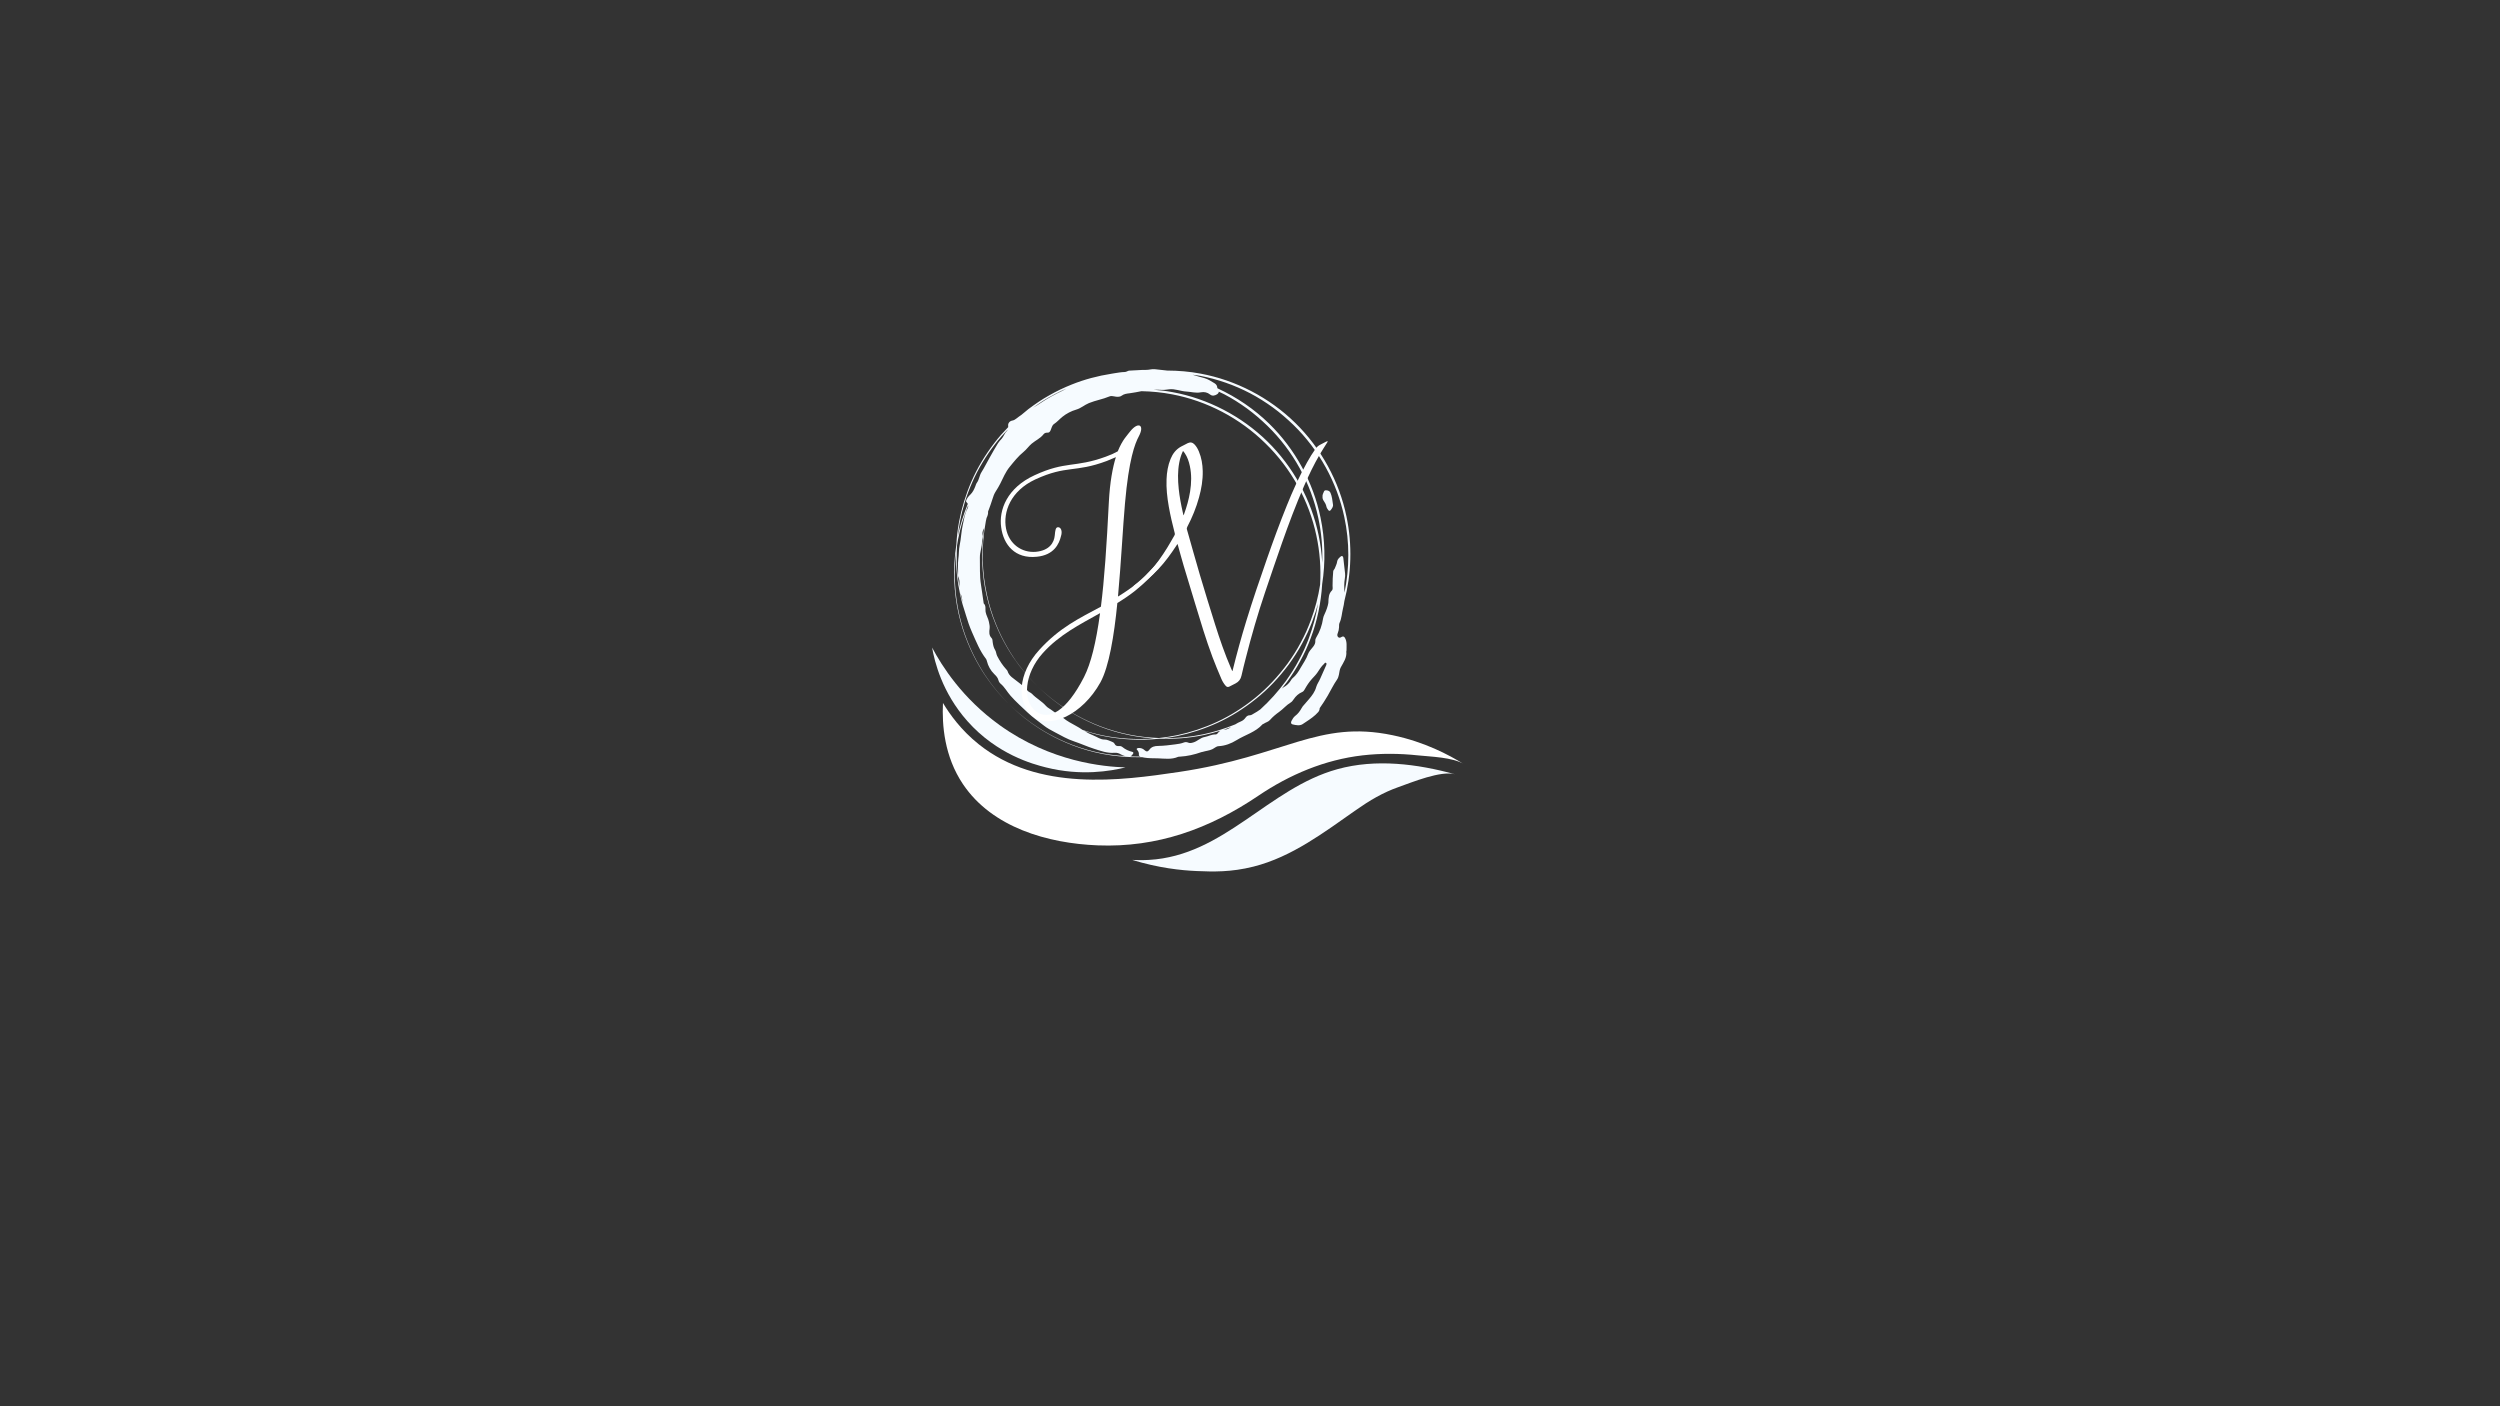 <svg xmlns="http://www.w3.org/2000/svg" xmlns:xlink="http://www.w3.org/1999/xlink" width="1920" viewBox="0 0 1440 810" height="1080" preserveAspectRatio="xMidYMid meet"><rect x="0" y="0" width="1440" height="810" fill="#333333" stroke="none"/><defs><clipPath id="3c291a6f9c"><path d="M 549 212.352 L 778 212.352 L 778 437.352 L 549 437.352 Z M 549 212.352 " clip-rule="nonzero"></path></clipPath><clipPath id="38bb0eeda7"><path d="M 543 404 L 843.562 404 L 843.562 488 L 543 488 Z M 543 404 " clip-rule="nonzero"></path></clipPath><clipPath id="87650e8e6f"><path d="M 536.812 372.977 L 649 372.977 L 649 445 L 536.812 445 Z M 536.812 372.977 " clip-rule="nonzero"></path></clipPath><clipPath id="68d81773ea"><path d="M 652.812 254.152 L 764.562 254.152 L 764.562 395.902 L 652.812 395.902 Z M 652.812 254.152 " clip-rule="nonzero"></path></clipPath><clipPath id="984aa48c04"><path d="M 576 245 L 671.914 245 L 671.914 416 L 576 416 Z M 576 245 " clip-rule="nonzero"></path></clipPath></defs><path fill="#f6fbff" d="M 567.312 300.637 C 567.312 300.496 567.316 300.348 567.363 300.207 C 567.34 300.355 567.336 300.496 567.312 300.637 Z M 567.312 300.637 " fill-opacity="1" fill-rule="nonzero"></path><path fill="#f6fbff" d="M 764.016 291.801 C 764.172 292.535 764.605 293.156 765.035 293.75 C 765.418 294.289 765.953 294.477 766.414 293.898 C 767.18 292.961 767.992 291.848 767.812 290.684 C 767.469 288.379 767.289 286.02 766.344 283.824 C 765.93 282.863 765.07 282.527 764.121 282.43 C 763.496 282.367 762.852 282.414 762.602 283.098 C 762.234 284.074 761.629 285.008 761.781 286.094 C 761.703 287.055 761.98 287.832 762.523 288.582 C 763.223 289.555 763.777 290.609 764.016 291.801 Z M 764.016 291.801 " fill-opacity="1" fill-rule="nonzero"></path><g clip-path="url(#3c291a6f9c)"><path fill="#f6fbff" d="M 774.68 367.41 C 774.219 366.633 773.645 366.375 772.844 366.832 C 772.191 367.199 771.52 367.648 770.828 367.016 C 770.102 366.371 770.227 365.449 770.543 364.703 C 770.996 363.613 771.215 362.508 771.285 361.352 C 771.336 360.477 771.223 359.512 771.578 358.766 C 772.812 356.176 772.871 353.316 773.535 350.598 C 773.891 349.172 774.168 347.715 774.348 346.254 C 778.391 330.719 779.027 313.871 775.574 297.535 C 771.434 277.391 761.02 258.223 746.07 243.602 C 731.102 228.938 711.754 218.953 691.523 215.211 C 685.141 213.992 678.699 213.473 672.289 213.445 C 669.875 213.129 667.457 212.863 665.035 212.645 C 663.418 212.492 661.812 213.078 660.25 213.059 C 656.984 213.004 653.77 213.414 650.516 213.484 C 650.09 213.5 649.703 213.625 649.348 213.84 C 648.816 214.152 648.238 214.273 647.625 214.293 C 645.695 214.324 643.785 214.723 641.902 214.988 C 641.375 215.062 640.84 215.164 640.305 215.258 C 632.34 216.496 624.586 218.551 617.301 221.488 C 616.145 221.922 615.031 222.402 613.926 222.898 L 610.598 224.422 C 608.453 225.527 606.258 226.562 604.203 227.801 C 600.004 230.137 596.094 232.848 592.332 235.66 C 590.941 236.738 589.625 237.867 588.297 238.992 C 587.324 239.672 586.348 240.332 585.426 241.09 C 584.75 241.633 584.008 242.094 583.098 242.246 C 581.547 242.512 580.461 243.828 580.719 245.367 C 580.762 245.613 580.707 245.812 580.707 246.043 C 577.895 248.922 575.238 251.906 572.836 255.035 C 567.387 262.121 562.867 269.645 559.523 277.367 C 556.18 285.098 553.836 292.926 552.402 300.609 C 551.57 305.078 551.086 309.453 550.852 313.746 C 548.633 328.031 549.5 341.523 552.051 353.066 C 554.762 365.457 559.398 375.656 563.953 383.492 C 568.535 391.352 573.102 396.902 576.34 400.504 C 577.926 402.363 579.281 403.637 580.141 404.543 C 581.02 405.457 581.473 405.926 581.473 405.926 C 581.473 405.926 581.031 405.457 580.152 404.543 C 579.289 403.629 577.934 402.352 576.367 400.477 C 573.137 396.855 568.594 391.297 564.07 383.414 C 559.547 375.566 554.977 365.379 552.332 353.012 C 550.117 342.762 549.238 330.996 550.652 318.543 C 550.551 327.254 551.492 335.469 553.133 342.887 C 553.961 346.684 555.004 350.203 556.141 353.574 C 556.188 353.715 556.215 353.852 556.258 353.988 C 557.301 357.477 558.445 360.949 559.949 364.316 C 562.305 369.574 564.371 374.918 567.941 379.52 C 568.227 379.891 568.336 380.344 568.445 380.793 C 569.176 383.664 570.543 386.156 572.668 388.25 C 573.68 389.238 574.711 390.262 575.07 391.707 C 575.277 392.559 575.738 393.305 576.348 393.812 C 578.676 395.746 580.066 398.465 582.035 400.695 C 585.125 404.195 588.582 407.27 591.945 410.461 C 594.773 413.137 598.012 415.363 601.07 417.781 C 603.102 419.398 605.344 420.602 607.562 421.75 C 611.168 423.637 614.672 425.73 618.621 427.023 C 622.488 428.301 626.195 430.027 630.117 431.273 C 634.027 432.527 637.848 433.977 642.047 433.594 C 643.391 433.484 644.574 433.883 645.719 434.586 C 646.445 435.016 647.246 435.312 648.102 435.531 C 643.555 435.23 639.117 434.742 634.996 433.934 C 622.562 431.566 612.281 427.211 604.34 422.852 C 596.367 418.48 590.715 414.062 587.035 410.906 C 585.121 409.379 583.828 408.035 582.883 407.211 C 581.961 406.355 581.477 405.926 581.477 405.926 C 581.477 405.926 581.961 406.359 582.867 407.211 C 583.82 408.035 585.109 409.406 586.992 410.934 C 590.68 414.121 596.312 418.562 604.27 422.973 C 612.203 427.371 622.48 431.793 634.938 434.242 C 641.969 435.629 649.746 436.312 657.914 436.148 C 658.332 436.246 658.766 436.324 659.215 436.406 C 661.785 436.836 664.395 436.719 666.965 436.809 C 670.812 436.934 674.785 437.602 678.535 435.961 C 678.863 435.812 679.258 435.848 679.629 435.832 C 683.883 435.586 687.984 434.641 691.984 433.23 C 692.246 433.145 692.535 433.145 692.797 433.059 C 694.582 432.492 696.449 432.402 698.219 431.582 C 699.457 431.016 700.539 429.863 701.875 429.801 C 705.688 429.605 709.168 428.25 712.262 426.332 C 717.219 423.254 723.152 421.762 727.203 417.227 C 727.375 417.023 727.719 417.012 727.938 416.863 C 729.051 416.055 730.512 415.848 731.465 414.742 C 733.039 412.934 734.938 411.363 736.824 410.031 C 739.168 408.367 740.965 406.09 743.441 404.645 C 744.125 404.238 744.676 403.516 745.129 402.828 C 746.387 400.941 747.988 399.473 750.078 398.586 C 750.766 398.289 751.137 397.734 751.48 397.117 C 752.684 394.938 754.043 392.863 755.715 391.004 C 756.754 389.844 757.93 388.73 758.77 387.477 C 759.977 385.684 761.039 383.824 762.68 382.375 C 762.992 382.086 763.152 381.457 763.75 381.812 C 764.25 382.125 764.09 382.656 763.922 383.07 C 762.777 385.676 761.586 388.262 760.461 390.867 C 759.758 392.52 758.609 394.043 758.152 395.688 C 757.395 398.484 755.672 400.734 753.969 402.711 C 752.75 404.137 751.523 405.578 750.27 406.988 C 750.281 406.992 750.285 406.996 750.293 407 C 750.078 407.289 749.887 407.594 749.703 407.926 C 748.77 409.625 747.625 411.16 746.055 412.344 C 745.094 413.082 744.496 414.148 743.93 415.18 C 743.414 416.113 743.516 417.023 744.672 417.285 C 746.566 417.746 748.758 418.152 750.332 417.082 C 752.805 415.406 755.395 413.855 757.625 411.832 C 757.633 411.836 757.641 411.844 757.645 411.844 C 757.656 411.824 757.664 411.809 757.668 411.793 C 758.23 411.281 758.773 410.746 759.277 410.168 C 759.891 409.461 760.133 408.695 760.133 407.902 C 761.754 405.613 763.27 403.273 764.695 400.832 C 766.527 397.719 768.051 394.414 770.129 391.438 C 770.715 390.59 771.008 389.625 771.215 388.617 C 771.508 387.176 771.609 385.609 772.301 384.367 C 773.871 381.496 775.855 378.84 775.469 375.289 C 775.441 375.074 775.598 374.848 775.594 374.613 C 775.559 372.203 776.012 369.691 774.68 367.41 Z M 669.461 224.57 C 670.793 224.633 672.125 224.379 673.445 224.23 C 676.848 223.84 679.941 225.34 683.246 225.523 C 686.066 225.672 688.801 226.562 691.707 225.969 C 693.562 225.621 695.406 225.945 697.051 227.266 C 698.297 228.262 699.828 227.91 701.07 227.074 C 701.621 226.703 702.02 226.199 702.031 225.605 C 703.055 226.094 704.113 226.555 705.125 227.086 C 709.691 229.445 714.027 232.234 718.199 235.242 C 722.359 238.266 726.273 241.672 729.965 245.211 C 744.797 259.613 755.117 278.41 759.324 298.301 C 761.168 306.848 761.906 315.547 761.605 324.113 C 761.309 318.809 760.621 313.477 759.512 308.219 C 755.348 288.07 744.961 268.898 730.008 254.27 C 715.039 239.621 695.684 229.637 675.445 225.887 C 671.793 225.195 668.117 224.773 664.426 224.477 C 666.105 224.449 667.781 224.504 669.461 224.57 Z M 604.672 228.605 C 606.707 227.383 608.879 226.379 611.02 225.289 L 614.32 223.809 C 614.32 223.809 614.324 223.809 614.328 223.805 C 613.605 224.195 612.895 224.625 612.148 224.992 C 607.746 227.094 603.441 229.363 599.402 232.125 C 597.992 233.086 596.523 234.008 595.031 234.832 C 598.109 232.617 601.277 230.473 604.672 228.605 Z M 553.43 342.84 C 553.305 342.27 553.227 341.672 553.109 341.105 C 553.32 341.863 553.469 342.633 553.824 343.379 C 554.02 343.777 554.035 344.27 554.094 344.727 C 554.207 345.57 554.41 346.379 554.574 347.215 C 554.191 345.746 553.758 344.359 553.43 342.84 Z M 557.238 293.074 C 555.637 295.926 555.297 299.117 554.582 302.18 C 553.668 306.098 553.617 310.184 552.758 314.145 C 552.219 316.688 552.414 319.371 551.996 321.941 C 551.492 325.113 552.035 328.266 551.824 331.438 C 551.801 331.758 551.871 332.082 552.012 332.379 C 552.531 333.551 552.781 334.801 552.641 336.023 C 552.543 336.961 552.617 337.859 552.691 338.746 C 551.379 331.188 550.758 322.949 551.25 314.262 C 551.422 313.137 551.582 312.016 551.801 310.875 C 553.051 304.348 555.016 297.699 557.66 291.105 C 557.738 291.781 557.57 292.473 557.238 293.074 Z M 561.777 280.133 C 561.113 281.855 560.277 283.586 558.977 284.82 C 557.965 285.77 557.18 286.715 556.637 287.969 C 556.414 288.496 556.34 288.938 556.777 289.348 C 557.074 289.621 557.297 289.922 557.445 290.238 C 554.953 296.426 552.977 302.656 551.711 308.797 C 552.008 306.121 552.367 303.426 552.883 300.688 C 554.336 293.07 556.719 285.277 560.102 277.613 C 563.457 269.949 567.977 262.5 573.418 255.48 C 575.555 252.719 577.934 250.07 580.414 247.5 C 580.27 247.789 580.176 248.105 579.945 248.312 C 578.555 249.609 578.133 251.457 576.898 252.801 C 576.145 253.605 575.422 254.402 574.809 255.363 C 573.121 257.988 571.695 260.77 570.117 263.457 C 568.453 266.266 567.086 269.242 565.336 271.98 C 564.102 273.918 564.031 276.262 562.652 278.109 C 562.223 278.684 562.051 279.445 561.777 280.133 Z M 623.469 420.371 C 622.262 419.531 621 418.781 619.699 418.074 C 617.207 416.703 614.625 415.363 612.449 413.562 C 610.531 411.977 608.266 411.02 606.363 409.461 C 605.117 408.441 603.488 407.762 602.492 406.621 C 600.133 403.895 596.891 402.285 594.473 399.684 C 593.699 398.859 592.379 398.621 591.723 397.637 C 590.25 395.48 588.023 394.223 586.098 392.613 C 583.953 390.797 581.207 389.547 580.328 386.5 C 580.242 386.18 579.918 385.902 579.676 385.613 C 577.527 383.258 575.801 380.656 574.355 377.809 C 573.797 376.723 573.82 375.398 573.215 374.453 C 572.27 372.98 572.004 371.418 571.773 369.77 C 571.672 369.004 571.727 368.109 571.156 367.531 C 569.578 365.941 569.75 363.98 570.004 362.074 C 570.195 360.738 569.859 359.555 569.633 358.27 C 569.266 356.211 568.051 354.477 567.703 352.434 C 567.438 350.785 568.09 348.945 566.621 347.562 C 566.523 347.457 566.562 347.203 566.543 347.023 C 566.051 343.613 565.59 340.18 565.035 336.762 C 564.199 331.605 564.527 326.402 564.406 321.219 C 564.34 318.043 565.707 315.008 565.637 311.805 C 565.609 310.648 566.371 309.504 566.086 308.492 C 565.707 307.145 565.914 306.078 566.504 304.93 C 566.621 304.707 566.727 304.477 566.836 304.25 C 564.859 318.07 565.648 331.141 568.121 342.363 C 570.828 354.758 575.449 364.941 580.012 372.781 C 584.586 380.645 589.168 386.199 592.406 389.809 C 593.996 391.672 595.355 392.941 596.211 393.863 C 597.086 394.758 597.535 395.223 597.535 395.223 C 597.535 395.223 597.09 394.75 596.223 393.863 C 595.375 392.938 594.004 391.668 592.441 389.781 C 589.199 386.156 584.66 380.598 580.133 372.707 C 575.613 364.871 571.051 354.684 568.41 342.301 C 565.746 329.988 564.961 315.473 567.855 300.184 C 567.973 299.562 568.129 298.945 568.27 298.332 C 568.809 297.223 569.238 296.07 569.133 294.75 C 569.109 294.461 569.324 294.141 569.441 293.844 C 570.188 291.723 571.035 289.648 571.648 287.488 C 572.105 285.879 572.684 284.379 573.59 282.973 C 574.512 281.535 575.402 280.078 576.16 278.551 C 577.789 275.262 579.238 271.777 581.551 268.953 C 584.039 265.906 586.492 262.785 589.613 260.254 C 591.305 258.883 592.535 256.996 594.242 255.555 C 596.488 253.672 599.285 252.484 601.125 250.086 C 601.605 249.469 602.441 249.172 603.25 249.219 C 604.336 249.293 604.754 248.699 605.164 247.816 C 605.742 246.582 605.914 245.031 607.121 244.223 C 608.914 243.047 610.281 241.418 611.926 240.09 C 614.305 238.188 617.039 236.762 619.922 235.93 C 622.633 235.156 624.652 233.242 627.219 232.18 C 631.078 230.605 635.191 229.977 639.008 228.355 C 639.871 227.977 640.797 228.105 641.73 228.305 C 643.207 228.633 644.895 228.781 646.039 227.938 C 647.535 226.828 649.078 226.727 650.762 226.508 C 653.012 226.211 655.242 225.766 657.477 225.324 C 663.391 225.445 669.328 226.008 675.211 227.152 C 695.18 230.953 714.219 240.891 728.898 255.398 C 743.695 269.762 754.047 288.598 758.23 308.488 C 760.258 317.852 760.938 327.402 760.383 336.785 C 759.293 343.773 757.535 350.582 755.109 357.047 C 754.715 358.18 754.285 359.32 753.801 360.418 L 752.391 363.758 C 751.348 365.906 750.383 368.086 749.199 370.164 C 747.004 374.383 744.41 378.336 741.707 382.129 C 736.18 389.629 729.887 396.387 722.988 401.965 C 716.078 407.562 708.719 412.227 701.125 415.746 C 693.531 419.273 685.801 421.809 678.203 423.43 C 674.605 424.195 671.043 424.738 667.527 425.102 C 661.734 424.883 656.195 424.262 651.059 423.258 C 638.621 420.871 628.352 416.516 620.41 412.164 C 612.441 407.797 606.781 403.371 603.094 400.227 C 601.188 398.703 599.879 397.352 598.941 396.527 C 598.129 395.773 597.668 395.344 597.566 395.25 C 597.668 395.348 598.137 395.773 598.941 396.531 C 599.875 397.371 601.176 398.707 603.059 400.25 C 606.734 403.422 612.379 407.879 620.34 412.277 C 628.266 416.684 638.543 421.102 650.988 423.547 C 655.34 424.41 659.938 425.023 664.766 425.344 C 654.477 426.16 644.738 425.441 636.062 423.766 C 631.617 422.918 627.551 421.746 623.652 420.48 C 623.605 420.453 623.543 420.414 623.469 420.371 Z M 701.434 422.297 C 701.102 422.785 700.633 423.07 700.035 423.051 C 697.828 422.977 695.945 424.164 693.844 424.527 C 691.438 424.934 689.75 426.934 687.41 427.625 C 686.41 427.918 685.492 428.211 684.48 427.777 C 683.688 427.434 682.797 427.328 682.043 427.633 C 680.355 428.312 678.609 428.547 676.816 428.773 C 673.633 429.184 670.441 429.613 667.246 429.652 C 665.043 429.668 663.285 430.082 661.977 431.898 C 661.137 433.066 660.324 433.086 659.262 432.094 C 658.301 431.168 657.066 430.73 655.691 430.855 C 655.109 430.91 654.34 431.281 654.91 431.852 C 655.82 432.762 656.117 433.711 655.992 434.922 C 655.961 435.262 656.328 435.438 656.613 435.605 C 656.738 435.684 656.883 435.707 657.02 435.773 C 655.004 435.805 653.043 435.75 651.078 435.676 C 651.68 435.41 652.191 434.883 652.617 434.23 C 652.961 433.723 652.906 433.242 652.199 433.074 C 650.117 432.562 648.211 431.699 646.543 430.32 C 645.992 429.855 645.324 429.668 644.613 429.73 C 643.477 429.812 642.543 429.637 641.984 428.434 C 641.703 427.805 641 427.422 640.367 427.199 C 639.027 426.711 637.637 425.934 636.285 425.988 C 633.863 426.066 632.059 424.523 630.062 423.75 C 628.254 423.051 626.391 422.121 624.641 421.047 C 628.223 422.188 631.977 423.25 636.039 424.043 C 645.613 425.945 656.504 426.695 668.031 425.492 C 676.047 425.773 684.535 425.219 693.305 423.414 C 696.512 422.738 699.75 421.871 702.977 420.875 C 702.387 421.227 701.871 421.668 701.434 422.297 Z M 705.398 420.258 C 704.957 420.242 704.641 420.418 704.262 420.508 C 705.859 419.992 707.461 419.41 709.066 418.812 C 707.938 419.559 706.777 420.262 705.398 420.258 Z M 725.949 408.617 C 724.711 409.516 723.41 410.363 722.043 411.09 C 721.352 411.477 720.742 411.996 719.895 411.992 C 718.766 411.984 717.98 412.582 717.375 413.441 C 716.691 414.418 715.773 415.137 714.691 415.57 C 713.562 416.02 712.531 416.598 711.52 417.23 C 705.422 419.73 699.254 421.637 693.184 422.93 C 685.387 424.582 677.77 425.242 670.535 425.18 C 673.113 424.859 675.688 424.457 678.309 423.93 C 685.949 422.332 693.734 419.824 701.379 416.312 C 709.043 412.809 716.477 408.137 723.449 402.527 C 730.457 396.934 736.801 390.211 742.414 382.652 C 745.141 378.828 747.773 374.867 750.023 370.617 C 751.23 368.52 752.195 366.32 753.285 364.145 L 754.711 360.797 C 755.219 359.684 755.645 358.555 756.059 357.395 C 757.262 354.234 758.301 351 759.18 347.699 C 758.09 354.41 756.359 360.973 754.035 367.227 C 753.629 368.367 753.207 369.496 752.711 370.602 L 751.309 373.93 C 750.25 376.078 749.305 378.262 748.102 380.344 C 745.906 384.555 743.312 388.5 740.617 392.309 C 736.207 398.301 731.273 403.789 725.949 408.617 Z M 768.906 327.254 C 768.691 327.906 768.004 328.332 767.934 329.066 C 767.695 331.789 767.543 334.547 767.555 337.289 C 767.555 338.289 767.883 339.426 767.105 340.211 C 765.367 341.953 765.234 344.117 765.125 347.297 C 764.852 349.059 764 351.617 762.816 354.062 C 762.477 354.793 762.195 355.508 762.082 356.285 C 761.496 360.199 760.199 363.844 758.141 367.227 C 757.793 367.789 757.574 368.395 757.625 369.062 C 757.719 370.391 757.199 371.457 756.398 372.477 C 755.34 373.848 753.98 375.164 753.43 376.734 C 752.445 379.66 750.602 382.078 749.141 384.684 C 747.953 386.801 746.551 389.012 744.543 390.633 C 744.254 390.859 744.016 391.16 743.832 391.473 C 742.719 393.383 741.223 394.887 739.266 395.922 C 738.848 396.145 738.504 396.445 738.184 396.777 C 739.262 395.496 740.316 394.184 741.328 392.828 C 744.059 388.992 746.691 385.023 748.934 380.773 C 750.141 378.695 751.113 376.496 752.184 374.309 L 753.629 370.98 C 754.121 369.844 754.566 368.73 754.977 367.547 C 758.688 357.781 760.926 347.227 761.57 336.43 C 763.535 323.898 763.293 310.809 760.605 298.031 C 756.449 277.902 746.039 258.711 731.117 244.113 C 722.418 235.602 712.246 228.738 701.305 223.676 C 701.262 223.512 701.152 223.391 701.137 223.219 C 701.09 222.086 700.461 221.305 699.566 220.754 C 697.656 219.598 695.871 218.391 693.613 217.762 C 691.395 217.141 689.145 216.582 686.926 215.855 C 688.379 216.086 689.832 216.176 691.281 216.469 C 701.254 218.387 711.012 221.785 720.117 226.547 C 724.676 228.93 729.008 231.715 733.18 234.711 C 737.34 237.734 741.246 241.16 744.945 244.688 C 759.766 259.094 770.102 277.902 774.312 297.785 C 777.449 312.293 777.336 327.25 774.434 341.336 C 774.234 338.613 774.148 335.887 774.633 333.195 C 774.801 332.219 774.859 331.262 774.758 330.301 C 774.441 327.293 774.09 324.285 773.734 321.281 C 773.621 320.363 772.941 319.973 772.328 320.484 C 771.379 321.285 770.348 322.148 770.195 323.461 C 770.039 324.855 769.328 325.988 768.906 327.254 Z M 768.906 327.254 " fill-opacity="1" fill-rule="nonzero"></path></g><g clip-path="url(#38bb0eeda7)"><path fill="#ffffff" d="M 784.828 435.086 C 795.398 433.867 806.121 433.961 816.691 435.09 C 824.07 435.875 836.773 436.145 843.23 440.164 C 834.422 434.684 820.422 427.305 802.195 423.496 C 759.035 414.473 740.406 435.516 679.082 444.652 C 645.465 449.664 597.949 456.082 563.664 428.625 C 553.484 420.469 547.031 411.379 543.148 404.898 C 542.535 417.594 543.906 435.688 554.688 451.707 C 571.543 476.746 603.594 485.785 632.258 486.93 C 666.57 488.301 696.66 477.387 724.863 458.312 C 742.887 446.125 763.117 437.598 784.828 435.086 " fill-opacity="1" fill-rule="nonzero"></path></g><path fill="#f6fbff" d="M 770.332 443.051 C 730.465 454.062 705.133 492.871 661.77 495.309 C 657.711 495.539 654.359 495.434 652.152 495.309 C 667.219 499.93 680.172 501.34 689.344 501.723 C 698.516 502.105 708.965 502.461 722.043 499.156 C 744.176 493.566 762.664 479.43 781.043 466.578 C 788.973 461.031 796.43 456.559 805.582 453.332 C 813.43 450.566 829.934 443.727 838.102 445.977 C 816.281 439.973 792.484 436.93 770.332 443.051 " fill-opacity="1" fill-rule="nonzero"></path><g clip-path="url(#87650e8e6f)"><path fill="#f6fbff" d="M 602.445 442.023 C 622.711 447.129 639.719 444.148 648.285 442.023 C 635.961 441.645 605.465 439.02 575.758 417.652 C 554.25 402.188 542.551 383.656 536.883 372.977 C 538.324 381.16 542.625 398.91 557.191 415.332 C 574.301 434.625 594.988 440.145 602.445 442.023 " fill-opacity="1" fill-rule="nonzero"></path></g><g clip-path="url(#68d81773ea)"><path fill="#ffffff" d="M 764.691 254.152 C 764.445 254.207 764.168 254.219 763.941 254.332 C 762.668 254.977 761.406 255.613 760.16 256.309 C 759.219 256.84 758.434 257.551 757.785 258.453 C 755.973 260.988 754.367 263.656 752.84 266.375 C 748.348 274.391 744.613 282.758 741.176 291.266 C 737.094 301.359 733.352 311.59 729.762 321.875 C 725.621 333.738 721.555 345.625 717.871 357.648 C 714.992 367.031 712.391 376.5 710.035 386.035 C 709.996 386.199 709.941 386.352 709.895 386.512 C 709.855 386.512 709.816 386.52 709.77 386.52 C 709.543 386.027 709.312 385.531 709.105 385.031 C 705.523 376.777 702.598 368.285 699.902 359.719 C 696.891 350.176 693.949 340.602 691.098 331.012 C 688.535 322.352 686.16 313.641 683.672 304.961 C 683.492 304.332 683.66 303.879 683.93 303.355 C 686.75 297.973 689.027 292.379 690.641 286.516 C 692.02 281.543 692.883 276.488 692.77 271.305 C 692.684 267.43 692.066 263.648 690.559 260.059 C 689.941 258.598 689.188 257.211 688.086 256.043 C 686.984 254.863 685.703 254.523 684.23 255.215 C 682.895 255.852 681.574 256.535 680.273 257.246 C 677.348 258.844 675.477 261.332 674.242 264.371 C 672.723 268.102 672.094 271.996 671.934 275.984 C 671.715 281.273 672.293 286.5 673.207 291.703 C 674.117 296.926 675.352 302.074 676.672 307.203 C 676.777 307.602 676.738 307.934 676.531 308.285 C 675.152 310.648 673.832 313.043 672.398 315.371 C 669.32 320.355 665.969 325.152 662.039 329.512 C 659.645 332.152 657.145 334.688 654.109 336.605 C 653.785 336.805 653.5 337.059 653.223 337.316 C 653.09 337.43 653.004 337.602 652.816 337.859 C 653.141 337.84 653.32 337.859 653.48 337.812 C 653.785 337.727 654.078 337.613 654.375 337.488 C 658.039 335.91 661.184 333.586 664.098 330.898 C 668.297 327.023 671.855 322.617 675.105 317.953 C 676.148 316.453 677.156 314.914 678.25 313.301 C 678.336 313.566 678.391 313.734 678.438 313.918 C 679.57 317.953 680.641 322 681.84 326.016 C 683.984 333.262 686.219 340.48 688.402 347.715 C 691.516 358.039 694.621 368.371 698.391 378.477 C 699.93 382.609 701.668 386.664 703.379 390.727 C 704.023 392.277 704.859 393.738 705.98 395.012 C 706.559 395.668 707.242 395.914 708.051 395.504 C 709.266 394.898 710.473 394.27 711.68 393.652 C 713.5 392.715 714.621 391.297 715.078 389.246 C 715.82 385.895 716.672 382.57 717.52 379.246 C 720.766 366.465 724.422 353.793 728.641 341.297 C 731.879 331.695 735.137 322.102 738.496 312.539 C 742.344 301.609 746.43 290.762 751.055 280.125 C 753.797 273.809 756.77 267.617 760.246 261.664 C 761.574 259.383 763.039 257.18 764.434 254.941 C 764.566 254.723 764.68 254.492 764.805 254.266 C 764.758 254.238 764.719 254.191 764.691 254.152 Z M 681.773 296.746 C 681.734 296.734 681.695 296.734 681.648 296.727 C 681.508 296.102 681.363 295.473 681.223 294.836 C 680.234 290.449 679.406 286.043 678.941 281.57 C 678.41 276.488 678.305 271.406 679.266 266.355 C 679.664 264.246 680.281 262.215 681.164 260.258 C 681.23 260.117 681.309 259.984 681.43 259.746 C 681.773 260.172 682.094 260.523 682.352 260.902 C 683.918 263.184 684.781 265.758 685.352 268.434 C 686.406 273.324 686.273 278.227 685.496 283.145 C 684.773 287.648 683.539 291.996 681.98 296.262 C 681.914 296.434 681.84 296.586 681.773 296.746 Z M 681.773 296.746 " fill-opacity="1" fill-rule="nonzero"></path></g><g clip-path="url(#984aa48c04)"><path fill="#ffffff" d="M 576.684 303.773 C 575.227 293.699 580.121 281 595.859 273.758 C 613.941 265.383 618.996 269.59 636.957 263.039 C 639.91 261.945 642.137 260.934 643.832 259.965 C 646.543 253.207 649.496 250.5 650.953 248.516 C 655.645 242.609 659.449 244.715 656.008 251.227 C 653.664 255.637 650.227 264.496 648 289.859 C 646.785 303.289 645.777 323.957 643.957 343.617 C 653.422 337.832 656.617 334.395 659.449 331.805 C 662.523 328.73 665.961 325.172 669.156 321.328 C 669.883 320.48 671.016 320.117 671.504 320.602 C 671.988 321.086 671.988 321.57 671.016 322.703 C 668.672 325.535 665.355 329.824 661.672 333.305 C 656.375 338.359 652.57 341.797 643.59 347.34 C 641.73 366.27 638.777 383.988 633.883 392.969 C 623.527 411.777 604.352 420.395 594.887 412.547 C 585.422 404.66 586.148 388.074 598.57 374.402 C 610.379 361.375 621.828 356.078 634.125 349.441 C 636.109 333.949 637.441 314.25 638.695 289.293 C 639.305 277.48 640.922 269.227 642.742 263.32 C 641.285 263.93 639.547 264.656 637.441 265.547 C 618.996 272.422 614.547 267.77 596.344 276.145 C 582.062 282.777 577.656 294.953 579.477 304.461 C 581.215 313.441 588.578 318.496 596.586 317.852 C 604.473 317.121 607.184 312.551 607.547 308.383 C 607.793 305.555 608.035 303.934 609.168 303.691 C 611.27 303.449 612 306.16 611.148 308.75 C 610.055 313.32 607.105 319.711 597.234 320.684 C 584.652 322.016 578.02 313.766 576.684 303.773 Z M 624.418 389.934 C 628.34 382.168 631.293 370.477 633.641 353.164 C 621.828 359.797 610.016 365.703 600.551 376.305 C 590.195 387.871 588.496 403.73 596.871 409.879 C 603.988 415.137 614.184 409.957 624.418 389.934 Z M 624.418 389.934 " fill-opacity="1" fill-rule="nonzero"></path></g></svg>